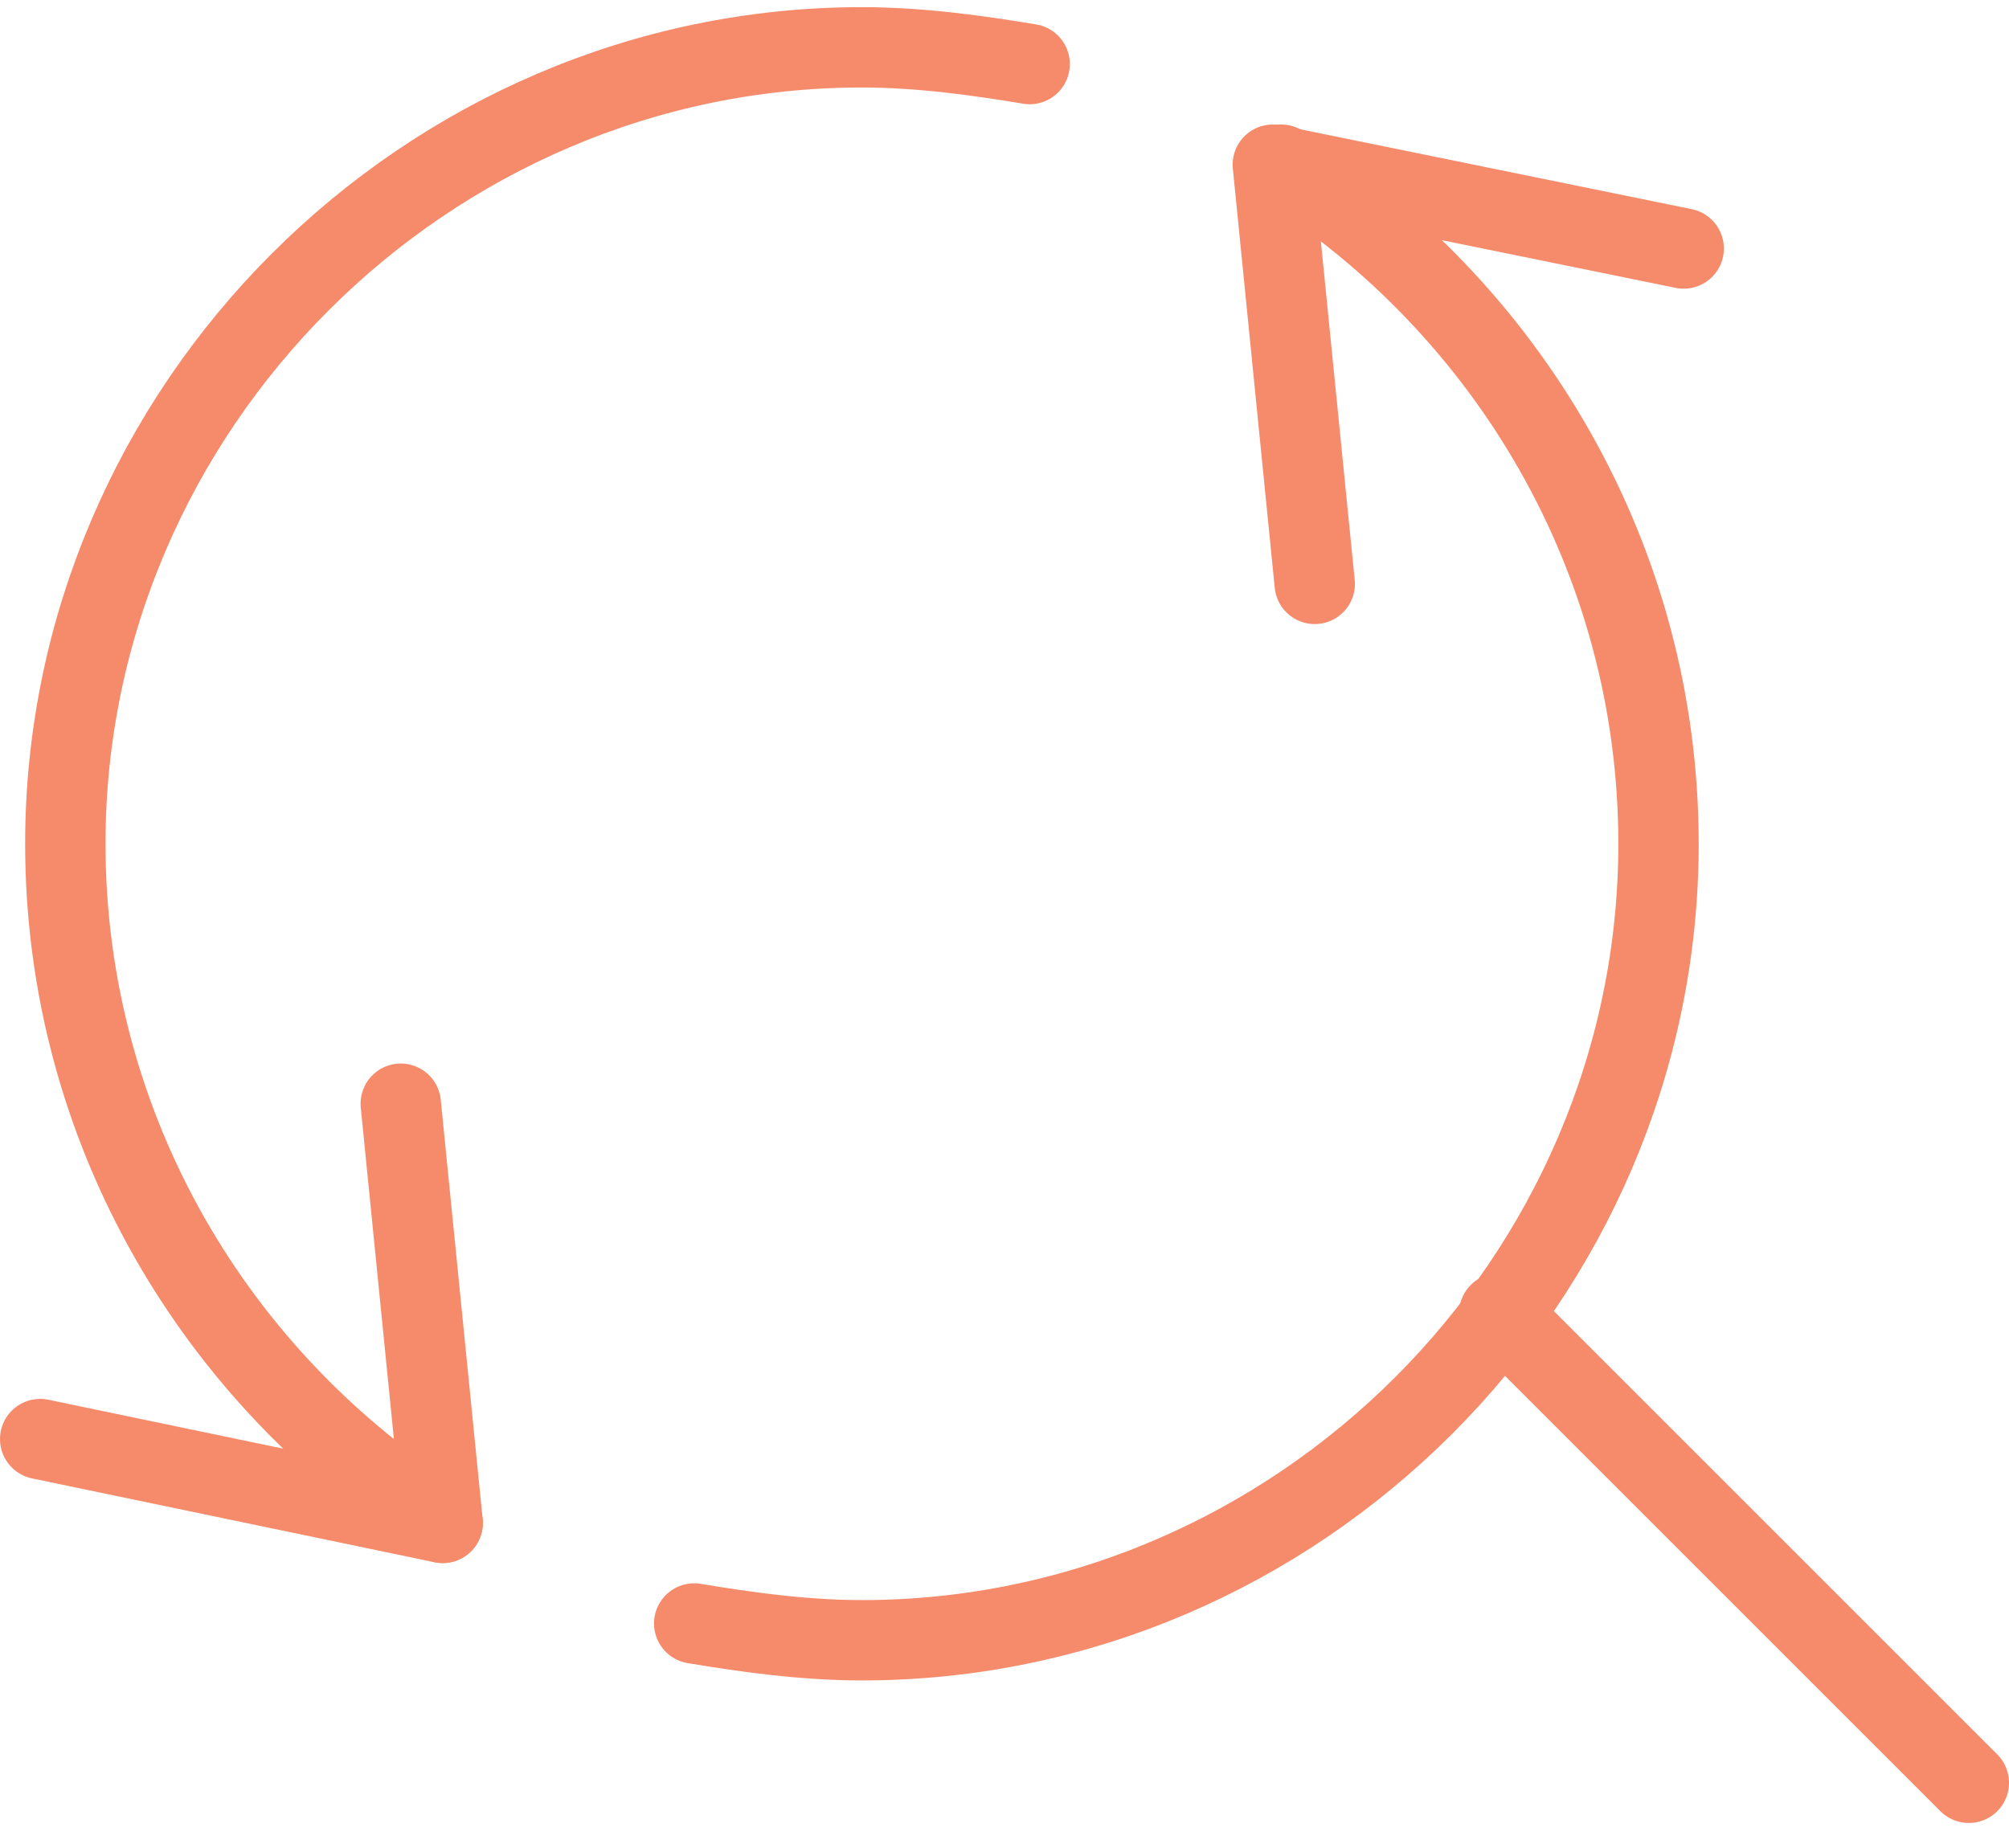 <svg width="50" height="46" viewBox="0 0 50 46" fill="none" xmlns="http://www.w3.org/2000/svg">
<path d="M41.904 6.186L31.678 4.099L32.721 14.534" stroke="#F68B6B" stroke-width="2" stroke-miterlimit="10" stroke-linecap="round" stroke-linejoin="round"/>
<path d="M1 35.821L11.017 37.908L9.974 27.473" stroke="#F68B6B" stroke-width="2" stroke-miterlimit="10" stroke-linecap="round" stroke-linejoin="round"/>
<path d="M31.886 4.099C37.52 7.647 41.277 13.908 41.277 21.003C41.277 31.855 32.303 40.829 21.451 40.829C19.99 40.829 18.529 40.62 17.277 40.411" stroke="#F68B6B" stroke-width="2" stroke-miterlimit="10" stroke-linecap="round" stroke-linejoin="round"/>
<path d="M11.017 37.907C5.382 34.36 1.626 28.099 1.626 21.003C1.626 10.152 10.6 1.178 21.452 1.178C22.913 1.178 24.373 1.386 25.626 1.595" stroke="#F68B6B" stroke-width="2" stroke-miterlimit="10" stroke-linecap="round" stroke-linejoin="round"/>
<path d="M37.313 32.69L49 44.377" stroke="#F68B6B" stroke-width="2" stroke-miterlimit="10" stroke-linecap="round" stroke-linejoin="round"/>
</svg>
